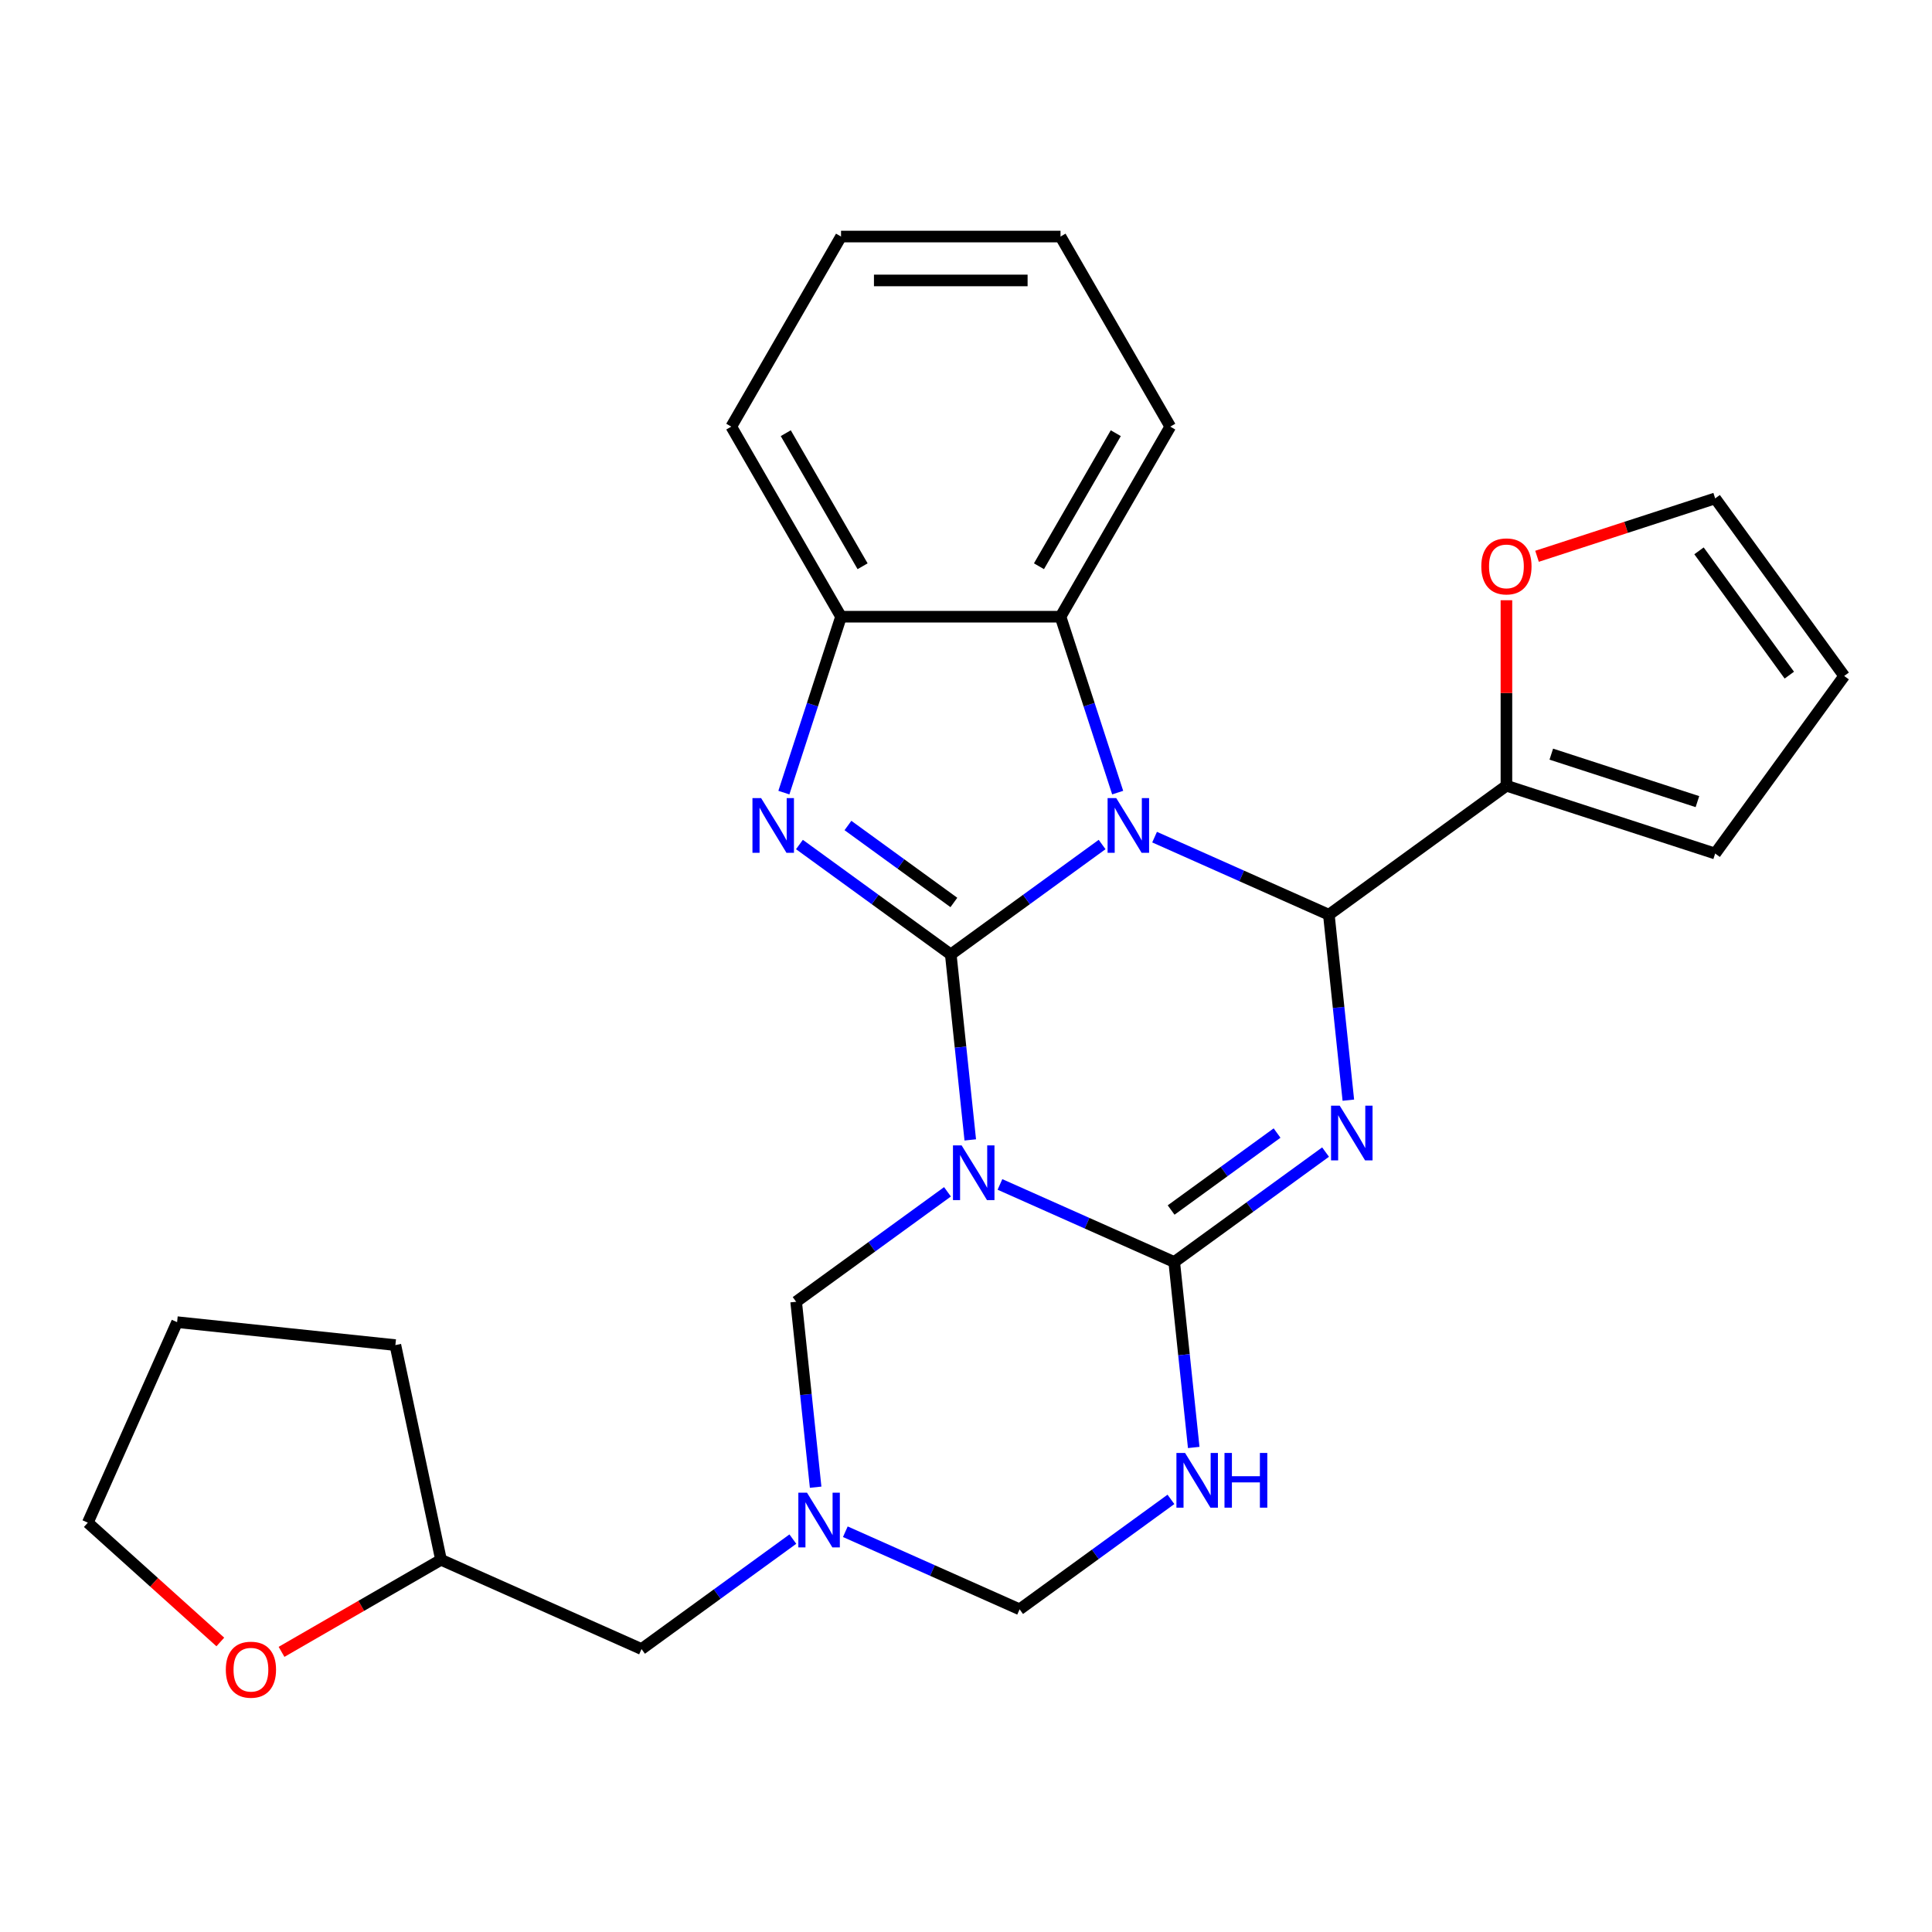 <?xml version='1.0' encoding='iso-8859-1'?>
<svg version='1.1' baseProfile='full'
              xmlns='http://www.w3.org/2000/svg'
                      xmlns:rdkit='http://www.rdkit.org/xml'
                      xmlns:xlink='http://www.w3.org/1999/xlink'
                  xml:space='preserve'
width='1000px' height='1000px' viewBox='0 0 1000 1000'>
<!-- END OF HEADER -->
<rect style='opacity:1.0;fill:#FFFFFF;stroke:none' width='1000' height='1000' x='0' y='0'> </rect>
<path class='bond-0' d='M 492.12,494.03 L 531.284,465.575' style='fill:none;fill-rule:evenodd;stroke:#000000;stroke-width:6px;stroke-linecap:butt;stroke-linejoin:miter;stroke-opacity:1' />
<path class='bond-0' d='M 531.284,465.575 L 570.449,437.121' style='fill:none;fill-rule:evenodd;stroke:#0000FF;stroke-width:6px;stroke-linecap:butt;stroke-linejoin:miter;stroke-opacity:1' />
<path class='bond-1' d='M 492.12,494.03 L 497.164,542.022' style='fill:none;fill-rule:evenodd;stroke:#000000;stroke-width:6px;stroke-linecap:butt;stroke-linejoin:miter;stroke-opacity:1' />
<path class='bond-1' d='M 497.164,542.022 L 502.208,590.014' style='fill:none;fill-rule:evenodd;stroke:#0000FF;stroke-width:6px;stroke-linecap:butt;stroke-linejoin:miter;stroke-opacity:1' />
<path class='bond-2' d='M 492.12,494.03 L 452.955,465.575' style='fill:none;fill-rule:evenodd;stroke:#000000;stroke-width:6px;stroke-linecap:butt;stroke-linejoin:miter;stroke-opacity:1' />
<path class='bond-2' d='M 452.955,465.575 L 413.79,437.121' style='fill:none;fill-rule:evenodd;stroke:#0000FF;stroke-width:6px;stroke-linecap:butt;stroke-linejoin:miter;stroke-opacity:1' />
<path class='bond-2' d='M 493.726,467.112 L 466.31,447.194' style='fill:none;fill-rule:evenodd;stroke:#000000;stroke-width:6px;stroke-linecap:butt;stroke-linejoin:miter;stroke-opacity:1' />
<path class='bond-2' d='M 466.31,447.194 L 438.895,427.275' style='fill:none;fill-rule:evenodd;stroke:#0000FF;stroke-width:6px;stroke-linecap:butt;stroke-linejoin:miter;stroke-opacity:1' />
<path class='bond-3' d='M 597.609,433.3 L 642.712,453.381' style='fill:none;fill-rule:evenodd;stroke:#0000FF;stroke-width:6px;stroke-linecap:butt;stroke-linejoin:miter;stroke-opacity:1' />
<path class='bond-3' d='M 642.712,453.381 L 687.814,473.462' style='fill:none;fill-rule:evenodd;stroke:#000000;stroke-width:6px;stroke-linecap:butt;stroke-linejoin:miter;stroke-opacity:1' />
<path class='bond-4' d='M 578.506,410.254 L 563.714,364.731' style='fill:none;fill-rule:evenodd;stroke:#0000FF;stroke-width:6px;stroke-linecap:butt;stroke-linejoin:miter;stroke-opacity:1' />
<path class='bond-4' d='M 563.714,364.731 L 548.923,319.208' style='fill:none;fill-rule:evenodd;stroke:#000000;stroke-width:6px;stroke-linecap:butt;stroke-linejoin:miter;stroke-opacity:1' />
<path class='bond-5' d='M 517.575,613.06 L 562.677,633.141' style='fill:none;fill-rule:evenodd;stroke:#0000FF;stroke-width:6px;stroke-linecap:butt;stroke-linejoin:miter;stroke-opacity:1' />
<path class='bond-5' d='M 562.677,633.141 L 607.779,653.222' style='fill:none;fill-rule:evenodd;stroke:#000000;stroke-width:6px;stroke-linecap:butt;stroke-linejoin:miter;stroke-opacity:1' />
<path class='bond-6' d='M 490.415,616.881 L 451.25,645.336' style='fill:none;fill-rule:evenodd;stroke:#0000FF;stroke-width:6px;stroke-linecap:butt;stroke-linejoin:miter;stroke-opacity:1' />
<path class='bond-6' d='M 451.25,645.336 L 412.085,673.79' style='fill:none;fill-rule:evenodd;stroke:#000000;stroke-width:6px;stroke-linecap:butt;stroke-linejoin:miter;stroke-opacity:1' />
<path class='bond-7' d='M 686.109,596.312 L 646.944,624.767' style='fill:none;fill-rule:evenodd;stroke:#0000FF;stroke-width:6px;stroke-linecap:butt;stroke-linejoin:miter;stroke-opacity:1' />
<path class='bond-7' d='M 646.944,624.767 L 607.779,653.222' style='fill:none;fill-rule:evenodd;stroke:#000000;stroke-width:6px;stroke-linecap:butt;stroke-linejoin:miter;stroke-opacity:1' />
<path class='bond-7' d='M 661.004,586.467 L 633.589,606.385' style='fill:none;fill-rule:evenodd;stroke:#0000FF;stroke-width:6px;stroke-linecap:butt;stroke-linejoin:miter;stroke-opacity:1' />
<path class='bond-7' d='M 633.589,606.385 L 606.174,626.304' style='fill:none;fill-rule:evenodd;stroke:#000000;stroke-width:6px;stroke-linecap:butt;stroke-linejoin:miter;stroke-opacity:1' />
<path class='bond-8' d='M 697.902,569.446 L 692.858,521.454' style='fill:none;fill-rule:evenodd;stroke:#0000FF;stroke-width:6px;stroke-linecap:butt;stroke-linejoin:miter;stroke-opacity:1' />
<path class='bond-8' d='M 692.858,521.454 L 687.814,473.462' style='fill:none;fill-rule:evenodd;stroke:#000000;stroke-width:6px;stroke-linecap:butt;stroke-linejoin:miter;stroke-opacity:1' />
<path class='bond-9' d='M 607.779,653.222 L 612.824,701.214' style='fill:none;fill-rule:evenodd;stroke:#000000;stroke-width:6px;stroke-linecap:butt;stroke-linejoin:miter;stroke-opacity:1' />
<path class='bond-9' d='M 612.824,701.214 L 617.868,749.206' style='fill:none;fill-rule:evenodd;stroke:#0000FF;stroke-width:6px;stroke-linecap:butt;stroke-linejoin:miter;stroke-opacity:1' />
<path class='bond-10' d='M 687.814,473.462 L 779.723,406.686' style='fill:none;fill-rule:evenodd;stroke:#000000;stroke-width:6px;stroke-linecap:butt;stroke-linejoin:miter;stroke-opacity:1' />
<path class='bond-11' d='M 405.734,410.254 L 420.525,364.731' style='fill:none;fill-rule:evenodd;stroke:#0000FF;stroke-width:6px;stroke-linecap:butt;stroke-linejoin:miter;stroke-opacity:1' />
<path class='bond-11' d='M 420.525,364.731 L 435.317,319.208' style='fill:none;fill-rule:evenodd;stroke:#000000;stroke-width:6px;stroke-linecap:butt;stroke-linejoin:miter;stroke-opacity:1' />
<path class='bond-12' d='M 606.074,776.073 L 566.91,804.527' style='fill:none;fill-rule:evenodd;stroke:#0000FF;stroke-width:6px;stroke-linecap:butt;stroke-linejoin:miter;stroke-opacity:1' />
<path class='bond-12' d='M 566.91,804.527 L 527.745,832.982' style='fill:none;fill-rule:evenodd;stroke:#000000;stroke-width:6px;stroke-linecap:butt;stroke-linejoin:miter;stroke-opacity:1' />
<path class='bond-13' d='M 548.923,319.208 L 605.726,220.822' style='fill:none;fill-rule:evenodd;stroke:#000000;stroke-width:6px;stroke-linecap:butt;stroke-linejoin:miter;stroke-opacity:1' />
<path class='bond-13' d='M 537.766,293.089 L 577.528,224.219' style='fill:none;fill-rule:evenodd;stroke:#000000;stroke-width:6px;stroke-linecap:butt;stroke-linejoin:miter;stroke-opacity:1' />
<path class='bond-14' d='M 548.923,319.208 L 435.317,319.208' style='fill:none;fill-rule:evenodd;stroke:#000000;stroke-width:6px;stroke-linecap:butt;stroke-linejoin:miter;stroke-opacity:1' />
<path class='bond-15' d='M 422.174,769.774 L 417.13,721.782' style='fill:none;fill-rule:evenodd;stroke:#0000FF;stroke-width:6px;stroke-linecap:butt;stroke-linejoin:miter;stroke-opacity:1' />
<path class='bond-15' d='M 417.13,721.782 L 412.085,673.79' style='fill:none;fill-rule:evenodd;stroke:#000000;stroke-width:6px;stroke-linecap:butt;stroke-linejoin:miter;stroke-opacity:1' />
<path class='bond-16' d='M 437.541,792.821 L 482.643,812.901' style='fill:none;fill-rule:evenodd;stroke:#0000FF;stroke-width:6px;stroke-linecap:butt;stroke-linejoin:miter;stroke-opacity:1' />
<path class='bond-16' d='M 482.643,812.901 L 527.745,832.982' style='fill:none;fill-rule:evenodd;stroke:#000000;stroke-width:6px;stroke-linecap:butt;stroke-linejoin:miter;stroke-opacity:1' />
<path class='bond-17' d='M 410.38,796.641 L 371.216,825.096' style='fill:none;fill-rule:evenodd;stroke:#0000FF;stroke-width:6px;stroke-linecap:butt;stroke-linejoin:miter;stroke-opacity:1' />
<path class='bond-17' d='M 371.216,825.096 L 332.051,853.55' style='fill:none;fill-rule:evenodd;stroke:#000000;stroke-width:6px;stroke-linecap:butt;stroke-linejoin:miter;stroke-opacity:1' />
<path class='bond-18' d='M 435.317,319.208 L 378.513,220.822' style='fill:none;fill-rule:evenodd;stroke:#000000;stroke-width:6px;stroke-linecap:butt;stroke-linejoin:miter;stroke-opacity:1' />
<path class='bond-18' d='M 446.473,293.089 L 406.711,224.219' style='fill:none;fill-rule:evenodd;stroke:#000000;stroke-width:6px;stroke-linecap:butt;stroke-linejoin:miter;stroke-opacity:1' />
<path class='bond-19' d='M 779.723,406.686 L 779.723,358.683' style='fill:none;fill-rule:evenodd;stroke:#000000;stroke-width:6px;stroke-linecap:butt;stroke-linejoin:miter;stroke-opacity:1' />
<path class='bond-19' d='M 779.723,358.683 L 779.723,310.68' style='fill:none;fill-rule:evenodd;stroke:#FF0000;stroke-width:6px;stroke-linecap:butt;stroke-linejoin:miter;stroke-opacity:1' />
<path class='bond-20' d='M 779.723,406.686 L 887.769,441.792' style='fill:none;fill-rule:evenodd;stroke:#000000;stroke-width:6px;stroke-linecap:butt;stroke-linejoin:miter;stroke-opacity:1' />
<path class='bond-20' d='M 802.951,390.343 L 878.584,414.917' style='fill:none;fill-rule:evenodd;stroke:#000000;stroke-width:6px;stroke-linecap:butt;stroke-linejoin:miter;stroke-opacity:1' />
<path class='bond-21' d='M 795.563,287.933 L 841.666,272.953' style='fill:none;fill-rule:evenodd;stroke:#FF0000;stroke-width:6px;stroke-linecap:butt;stroke-linejoin:miter;stroke-opacity:1' />
<path class='bond-21' d='M 841.666,272.953 L 887.769,257.973' style='fill:none;fill-rule:evenodd;stroke:#000000;stroke-width:6px;stroke-linecap:butt;stroke-linejoin:miter;stroke-opacity:1' />
<path class='bond-22' d='M 887.769,441.792 L 954.545,349.883' style='fill:none;fill-rule:evenodd;stroke:#000000;stroke-width:6px;stroke-linecap:butt;stroke-linejoin:miter;stroke-opacity:1' />
<path class='bond-23' d='M 887.769,257.973 L 954.545,349.883' style='fill:none;fill-rule:evenodd;stroke:#000000;stroke-width:6px;stroke-linecap:butt;stroke-linejoin:miter;stroke-opacity:1' />
<path class='bond-23' d='M 879.404,285.115 L 926.147,349.451' style='fill:none;fill-rule:evenodd;stroke:#000000;stroke-width:6px;stroke-linecap:butt;stroke-linejoin:miter;stroke-opacity:1' />
<path class='bond-24' d='M 332.051,853.55 L 228.266,807.343' style='fill:none;fill-rule:evenodd;stroke:#000000;stroke-width:6px;stroke-linecap:butt;stroke-linejoin:miter;stroke-opacity:1' />
<path class='bond-25' d='M 145.721,855 L 186.994,831.172' style='fill:none;fill-rule:evenodd;stroke:#FF0000;stroke-width:6px;stroke-linecap:butt;stroke-linejoin:miter;stroke-opacity:1' />
<path class='bond-25' d='M 186.994,831.172 L 228.266,807.343' style='fill:none;fill-rule:evenodd;stroke:#000000;stroke-width:6px;stroke-linecap:butt;stroke-linejoin:miter;stroke-opacity:1' />
<path class='bond-26' d='M 114.04,849.883 L 79.747,819.006' style='fill:none;fill-rule:evenodd;stroke:#FF0000;stroke-width:6px;stroke-linecap:butt;stroke-linejoin:miter;stroke-opacity:1' />
<path class='bond-26' d='M 79.747,819.006 L 45.455,788.128' style='fill:none;fill-rule:evenodd;stroke:#000000;stroke-width:6px;stroke-linecap:butt;stroke-linejoin:miter;stroke-opacity:1' />
<path class='bond-27' d='M 228.266,807.343 L 204.646,696.219' style='fill:none;fill-rule:evenodd;stroke:#000000;stroke-width:6px;stroke-linecap:butt;stroke-linejoin:miter;stroke-opacity:1' />
<path class='bond-28' d='M 605.726,220.822 L 548.923,122.436' style='fill:none;fill-rule:evenodd;stroke:#000000;stroke-width:6px;stroke-linecap:butt;stroke-linejoin:miter;stroke-opacity:1' />
<path class='bond-29' d='M 378.513,220.822 L 435.317,122.436' style='fill:none;fill-rule:evenodd;stroke:#000000;stroke-width:6px;stroke-linecap:butt;stroke-linejoin:miter;stroke-opacity:1' />
<path class='bond-30' d='M 45.455,788.128 L 91.662,684.344' style='fill:none;fill-rule:evenodd;stroke:#000000;stroke-width:6px;stroke-linecap:butt;stroke-linejoin:miter;stroke-opacity:1' />
<path class='bond-31' d='M 204.646,696.219 L 91.662,684.344' style='fill:none;fill-rule:evenodd;stroke:#000000;stroke-width:6px;stroke-linecap:butt;stroke-linejoin:miter;stroke-opacity:1' />
<path class='bond-32' d='M 548.923,122.436 L 435.317,122.436' style='fill:none;fill-rule:evenodd;stroke:#000000;stroke-width:6px;stroke-linecap:butt;stroke-linejoin:miter;stroke-opacity:1' />
<path class='bond-32' d='M 531.882,145.157 L 452.358,145.157' style='fill:none;fill-rule:evenodd;stroke:#000000;stroke-width:6px;stroke-linecap:butt;stroke-linejoin:miter;stroke-opacity:1' />
<path  class='atom-1' d='M 577.769 413.094
L 587.049 428.094
Q 587.969 429.574, 589.449 432.254
Q 590.929 434.934, 591.009 435.094
L 591.009 413.094
L 594.769 413.094
L 594.769 441.414
L 590.889 441.414
L 580.929 425.014
Q 579.769 423.094, 578.529 420.894
Q 577.329 418.694, 576.969 418.014
L 576.969 441.414
L 573.289 441.414
L 573.289 413.094
L 577.769 413.094
' fill='#0000FF'/>
<path  class='atom-2' d='M 497.735 592.854
L 507.015 607.854
Q 507.935 609.334, 509.415 612.014
Q 510.895 614.694, 510.975 614.854
L 510.975 592.854
L 514.735 592.854
L 514.735 621.174
L 510.855 621.174
L 500.895 604.774
Q 499.735 602.854, 498.495 600.654
Q 497.295 598.454, 496.935 597.774
L 496.935 621.174
L 493.255 621.174
L 493.255 592.854
L 497.735 592.854
' fill='#0000FF'/>
<path  class='atom-3' d='M 693.429 572.286
L 702.709 587.286
Q 703.629 588.766, 705.109 591.446
Q 706.589 594.126, 706.669 594.286
L 706.669 572.286
L 710.429 572.286
L 710.429 600.606
L 706.549 600.606
L 696.589 584.206
Q 695.429 582.286, 694.189 580.086
Q 692.989 577.886, 692.629 577.206
L 692.629 600.606
L 688.949 600.606
L 688.949 572.286
L 693.429 572.286
' fill='#0000FF'/>
<path  class='atom-6' d='M 393.95 413.094
L 403.23 428.094
Q 404.15 429.574, 405.63 432.254
Q 407.11 434.934, 407.19 435.094
L 407.19 413.094
L 410.95 413.094
L 410.95 441.414
L 407.07 441.414
L 397.11 425.014
Q 395.95 423.094, 394.71 420.894
Q 393.51 418.694, 393.15 418.014
L 393.15 441.414
L 389.47 441.414
L 389.47 413.094
L 393.95 413.094
' fill='#0000FF'/>
<path  class='atom-7' d='M 613.395 752.046
L 622.675 767.046
Q 623.595 768.526, 625.075 771.206
Q 626.555 773.886, 626.635 774.046
L 626.635 752.046
L 630.395 752.046
L 630.395 780.366
L 626.515 780.366
L 616.555 763.966
Q 615.395 762.046, 614.155 759.846
Q 612.955 757.646, 612.595 756.966
L 612.595 780.366
L 608.915 780.366
L 608.915 752.046
L 613.395 752.046
' fill='#0000FF'/>
<path  class='atom-7' d='M 633.795 752.046
L 637.635 752.046
L 637.635 764.086
L 652.115 764.086
L 652.115 752.046
L 655.955 752.046
L 655.955 780.366
L 652.115 780.366
L 652.115 767.286
L 637.635 767.286
L 637.635 780.366
L 633.795 780.366
L 633.795 752.046
' fill='#0000FF'/>
<path  class='atom-9' d='M 417.701 772.614
L 426.981 787.614
Q 427.901 789.094, 429.381 791.774
Q 430.861 794.454, 430.941 794.614
L 430.941 772.614
L 434.701 772.614
L 434.701 800.934
L 430.821 800.934
L 420.861 784.534
Q 419.701 782.614, 418.461 780.414
Q 417.261 778.214, 416.901 777.534
L 416.901 800.934
L 413.221 800.934
L 413.221 772.614
L 417.701 772.614
' fill='#0000FF'/>
<path  class='atom-14' d='M 766.723 293.159
Q 766.723 286.359, 770.083 282.559
Q 773.443 278.759, 779.723 278.759
Q 786.003 278.759, 789.363 282.559
Q 792.723 286.359, 792.723 293.159
Q 792.723 300.039, 789.323 303.959
Q 785.923 307.839, 779.723 307.839
Q 773.483 307.839, 770.083 303.959
Q 766.723 300.079, 766.723 293.159
M 779.723 304.639
Q 784.043 304.639, 786.363 301.759
Q 788.723 298.839, 788.723 293.159
Q 788.723 287.599, 786.363 284.799
Q 784.043 281.959, 779.723 281.959
Q 775.403 281.959, 773.043 284.759
Q 770.723 287.559, 770.723 293.159
Q 770.723 298.879, 773.043 301.759
Q 775.403 304.639, 779.723 304.639
' fill='#FF0000'/>
<path  class='atom-19' d='M 116.881 864.226
Q 116.881 857.426, 120.241 853.626
Q 123.601 849.826, 129.881 849.826
Q 136.161 849.826, 139.521 853.626
Q 142.881 857.426, 142.881 864.226
Q 142.881 871.106, 139.481 875.026
Q 136.081 878.906, 129.881 878.906
Q 123.641 878.906, 120.241 875.026
Q 116.881 871.146, 116.881 864.226
M 129.881 875.706
Q 134.201 875.706, 136.521 872.826
Q 138.881 869.906, 138.881 864.226
Q 138.881 858.666, 136.521 855.866
Q 134.201 853.026, 129.881 853.026
Q 125.561 853.026, 123.201 855.826
Q 120.881 858.626, 120.881 864.226
Q 120.881 869.946, 123.201 872.826
Q 125.561 875.706, 129.881 875.706
' fill='#FF0000'/>
</svg>
